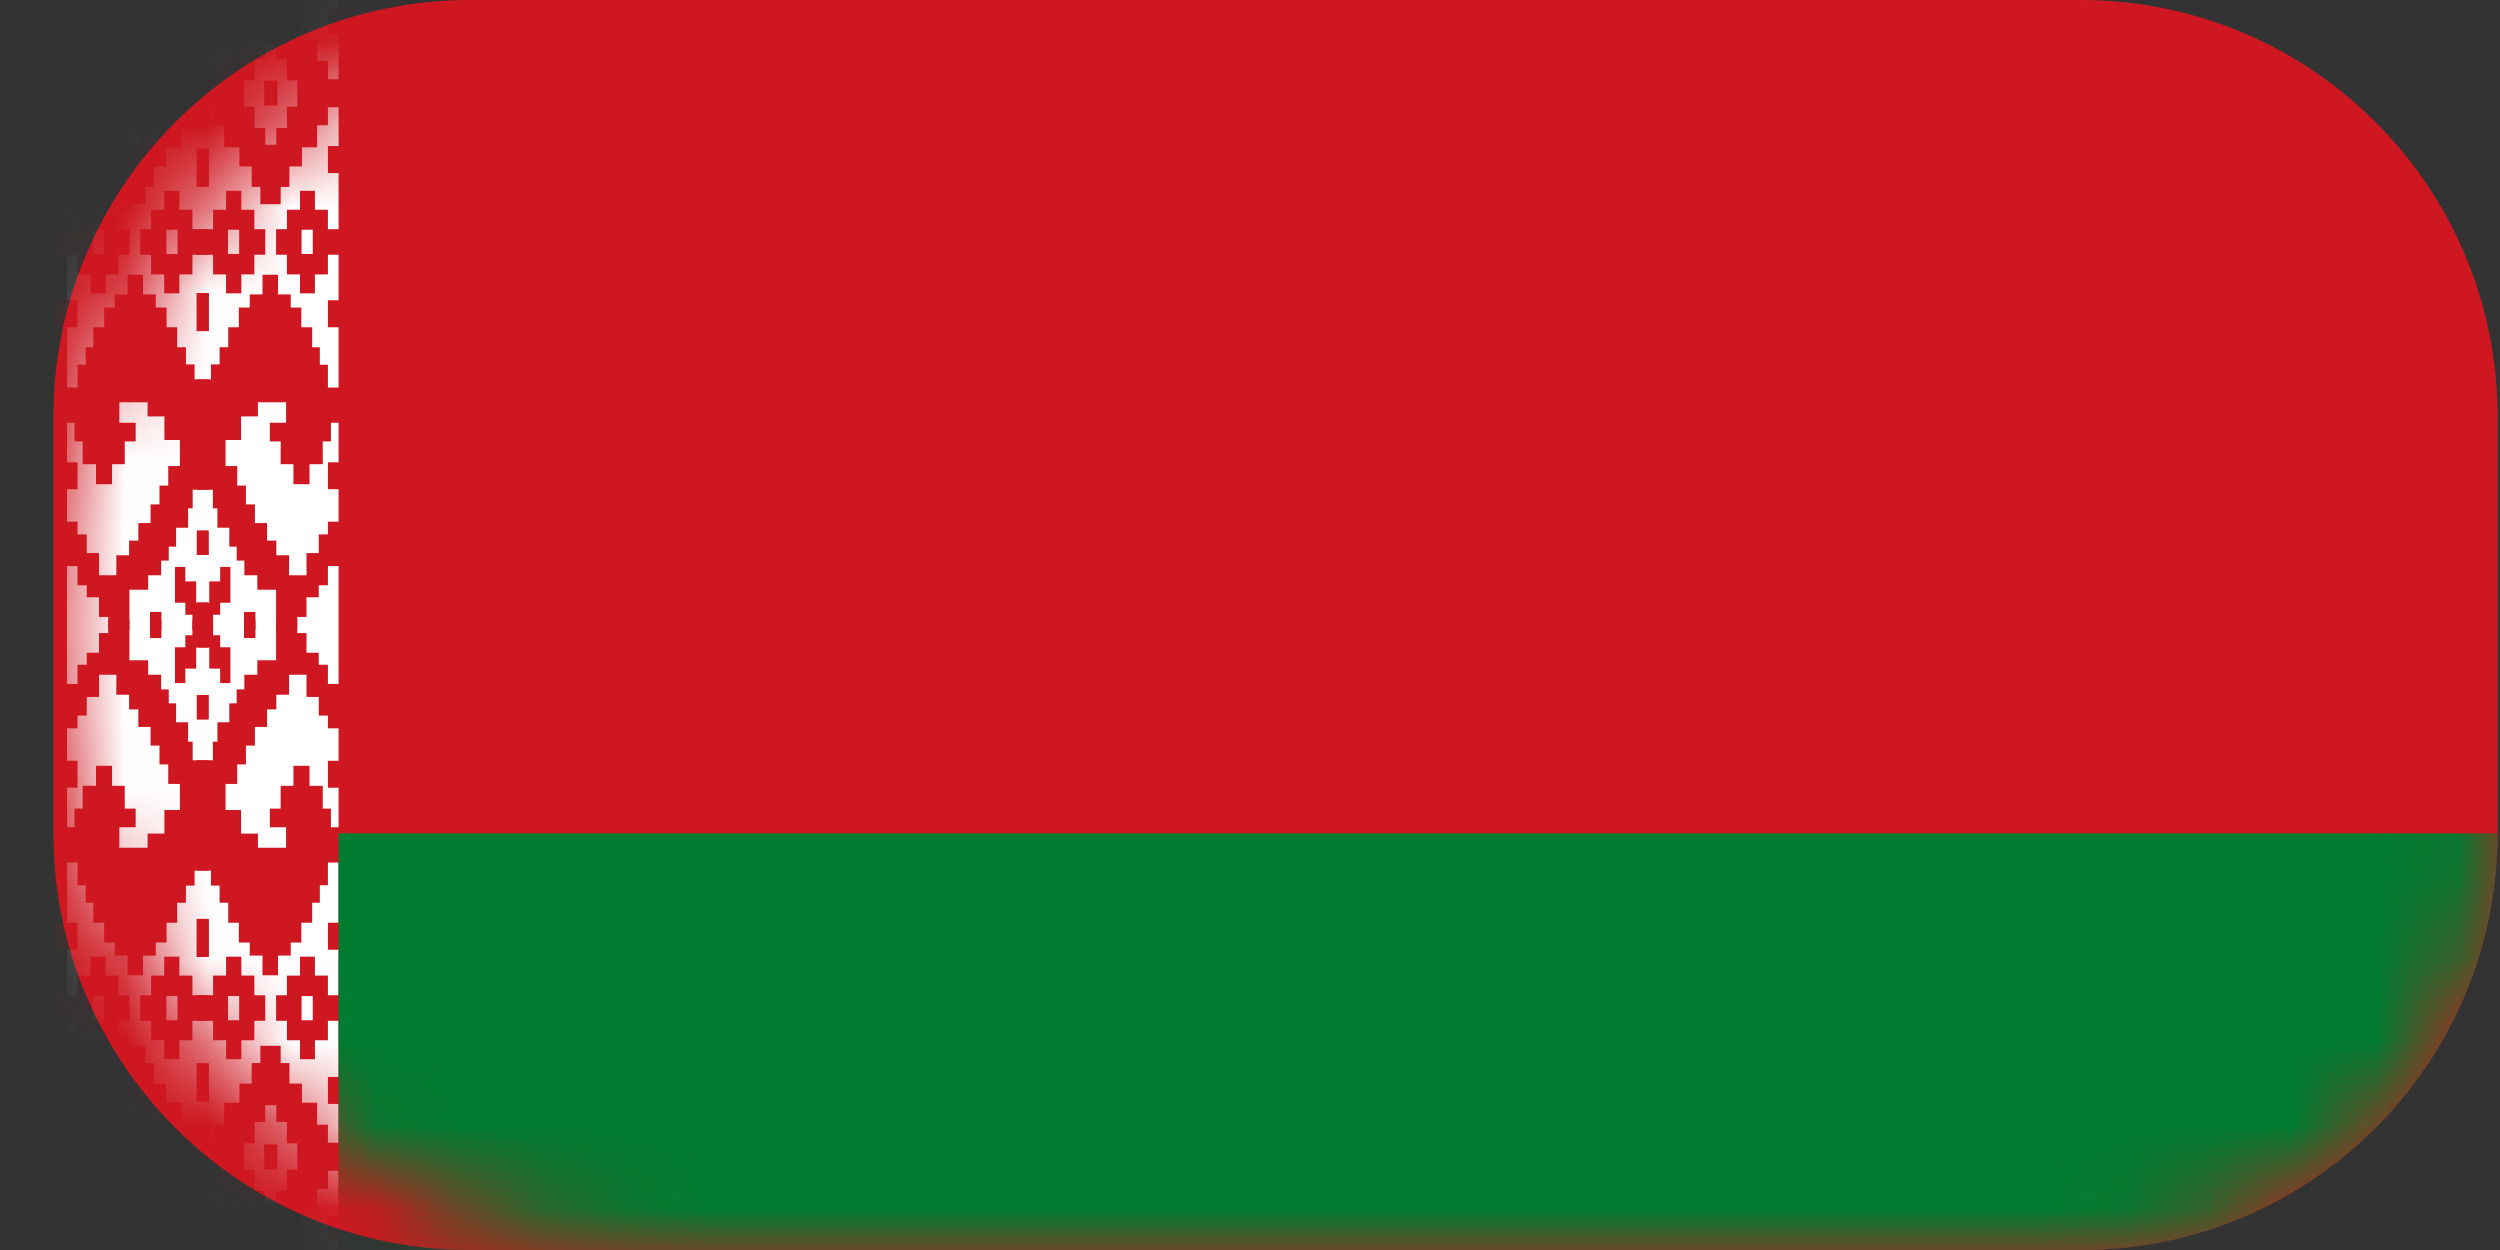 <svg width="30" height="15" viewBox="0 0 30 15" fill="none" xmlns="http://www.w3.org/2000/svg">
<rect x="0" y="0" width="30" height="15" fill="#333333" stroke="none"/>
<path d="M24.971 0H5.641C2.879 0 0.641 2.239 0.641 5V10C0.641 12.761 2.879 15 5.641 15H24.971C27.732 15 29.971 12.761 29.971 10V5C29.971 2.239 27.732 0 24.971 0Z" fill="#CE1720"/>
<mask id="mask0" mask-type="alpha" maskUnits="userSpaceOnUse" x="0" y="0" width="30" height="15">
<path d="M24.971 0H8.141C3.998 0 0.641 3.358 0.641 7.5C0.641 11.642 3.998 15 8.141 15H24.971C27.732 15 29.971 12.761 29.971 10V5C29.971 2.239 27.732 0 24.971 0Z" fill="#CE1720"/>
</mask>
<g mask="url(#mask0)">
<path d="M0.804 0H4.063V15H0.804V0Z" fill="white"/>
<path d="M2.504 0V0.543H2.361V0H2.504ZM0.673 0.95H0.93V0.733H1.061V0.47H1.243V0.24H1.393V0H1.846V0.24H1.993V0.47H2.175V0.733H2.306V0.95H2.504V1.287H2.306V1.503H2.175V1.767H1.993V1.997H1.846V2.243H1.742V2.45H1.497V2.243H1.393V1.997H1.243V1.767H1.061V1.503H0.93V1.287H0.673V0.95ZM0.673 0.113H0.93V0.413H0.673V0.113ZM1.683 0.503H1.549V0.707H1.422V0.963H1.299V1.28H1.422V1.537H1.549V1.737H1.683V1.537H1.81V1.28H1.937V0.963H1.81V0.707H1.683V0.503ZM1.696 0.967V1.267H1.536V0.967H1.696ZM0.673 1.753H0.93V2.077H0.673V1.753ZM2.504 1.783V2.24H2.361V1.783H2.504ZM2.152 2.29V2.517H2.309V2.75H2.504V3.057H2.309V3.293H2.152V3.52H1.97V3.293H1.813V3.057H1.683V2.75H1.813V2.517H1.97V2.29H2.152ZM0.673 2.75H0.93V2.517H1.087V2.29H1.266V2.517H1.422V2.75H1.553V3.057H1.422V3.293H1.266V3.52H1.087V3.293H0.93V3.057H0.673V2.75ZM2.13 2.757H1.996V3.047H2.13V2.757ZM1.246 2.757H1.113V3.047H1.246V2.757ZM1.299 7.56V7.403H1.188V7.167H1.041V7.023H0.93V6.793H0.673V6.26H0.93V6.413H1.041V6.637H1.188V6.903H1.396V6.663H1.549V6.487H1.66V6.277H1.807V6.053H1.914V5.827H2.019V5.593H2.159V5.28H1.973V4.997H1.771V4.827H1.432V5.073H1.628V5.297H1.497V5.57H1.344V5.81H1.152V5.57H0.992V5.297H0.894V5.073H0.673V4.65H0.93V4.377H1.028V4.167H1.119V3.927H1.25V3.69H1.377V3.533H1.53V3.297H1.716V3.533H1.869V3.69H1.999V3.927H2.126V4.167H2.231V4.373H2.335V4.553H2.504V5.877H2.312V6.1H2.257V6.333H2.113V6.56H2.025V6.727H1.934V6.903H1.778V7.077H1.553V7.56H1.299ZM2.504 3.517V3.973H2.361V3.517H2.504ZM0.673 3.603H0.93V3.927H0.673V3.603ZM0.673 5.547H0.93V5.87H0.673V5.547ZM2.498 6.367V6.66H2.361V6.367H2.498ZM2.309 7.56V7.377H2.224V7.233H2.1V6.803H2.224V6.977H2.354V7.23H2.498V7.557L2.309 7.56ZM1.8 7.557V7.343H1.937V7.557" fill="#CE1720"/>
<path d="M2.361 0V0.543H2.505V0H2.361ZM4.193 0.95H3.935V0.733H3.805V0.47H3.623V0.24H3.473V0H3.02V0.24H2.873V0.47H2.69V0.733H2.56V0.95H2.361V1.287H2.56V1.503H2.69V1.767H2.873V1.997H3.02V2.243H3.124V2.45H3.368V2.243H3.473V1.997H3.623V1.767H3.805V1.503H3.935V1.287H4.193V0.95ZM4.193 0.113H3.935V0.413H4.193V0.113ZM3.183 0.503H3.316V0.707H3.443V0.963H3.567V1.28H3.443V1.537H3.316V1.737H3.183V1.537H3.055V1.28H2.928V0.963H3.055V0.707H3.183V0.503ZM3.17 0.967V1.267H3.329V0.967H3.17ZM4.193 1.753H3.935V2.077H4.193V1.753ZM2.361 1.783V2.24H2.505V1.783H2.361ZM2.713 2.29V2.517H2.557V2.75H2.361V3.057H2.557V3.293H2.713V3.52H2.896V3.293H3.052V3.057H3.183V2.75H3.052V2.517H2.896V2.29H2.713ZM4.193 2.75H3.935V2.517H3.779V2.29H3.6V2.517H3.443V2.75H3.313V3.057H3.443V3.293H3.6V3.52H3.779V3.293H3.935V3.057H4.193V2.75ZM2.736 2.757H2.87V3.047H2.736V2.757ZM3.619 2.757H3.753V3.047H3.619V2.757ZM3.567 7.56V7.403H3.678V7.167H3.825V7.023H3.935V6.793H4.193V6.26H3.935V6.413H3.825V6.637H3.678V6.903H3.469V6.663H3.316V6.487H3.205V6.277H3.059V6.053H2.951V5.827H2.847V5.593H2.707V5.28H2.893V4.997H3.095V4.827H3.433V5.073H3.238V5.297H3.368V5.57H3.521V5.81H3.714V5.57H3.873V5.297H3.971V5.073H4.193V4.65H3.935V4.377H3.838V4.167H3.746V3.927H3.616V3.69H3.489V3.533H3.336V3.297H3.15V3.533H2.997V3.69H2.866V3.927H2.739V4.167H2.635V4.373H2.531V4.553H2.361V5.877H2.554V6.1H2.609V6.333H2.752V6.56H2.84V6.727H2.932V6.903H3.088V7.077H3.313V7.56H3.567ZM2.361 3.517V3.973H2.505V3.517H2.361ZM4.193 3.603H3.935V3.927H4.193V3.603ZM4.193 5.547H3.935V5.87H4.193V5.547ZM2.368 6.367V6.66H2.505V6.367H2.368ZM2.557 7.56V7.377H2.642V7.233H2.765V6.803H2.642V6.977H2.511V7.23H2.368V7.557L2.557 7.56ZM3.065 7.557V7.343H2.928V7.557" fill="#CE1720"/>
<path d="M2.361 15V14.457H2.505V15H2.361ZM4.193 14.05H3.935V14.267H3.805V14.53H3.623V14.76H3.473V15H3.02V14.76H2.873V14.53H2.69V14.267H2.56V14.05H2.361V13.713H2.56V13.497H2.69V13.233H2.873V13.003H3.02V12.757H3.124V12.55H3.368V12.757H3.473V13.003H3.623V13.233H3.805V13.497H3.935V13.713H4.193V14.05ZM4.193 14.887H3.935V14.587H4.193V14.887ZM3.183 14.497H3.316V14.293H3.443V14.037H3.567V13.72H3.443V13.463H3.316V13.263H3.183V13.463H3.055V13.72H2.928V14.037H3.055V14.293H3.183V14.497ZM3.17 14.033V13.733H3.329V14.033H3.17ZM4.193 13.247H3.935V12.923H4.193V13.247ZM2.361 13.217V12.76H2.505V13.217H2.361ZM2.713 12.71V12.483H2.557V12.25H2.361V11.943H2.557V11.707H2.713V11.48H2.896V11.707H3.052V11.943H3.183V12.25H3.052V12.483H2.896V12.71H2.713ZM4.193 12.25H3.935V12.483H3.779V12.71H3.6V12.483H3.443V12.25H3.313V11.943H3.443V11.707H3.6V11.48H3.779V11.707H3.935V11.943H4.193V12.25ZM2.736 12.243H2.87V11.953H2.736V12.243ZM3.619 12.243H3.753V11.953H3.619V12.243ZM3.567 7.44V7.597H3.678V7.833H3.825V7.977H3.935V8.207H4.193V8.74H3.935V8.587H3.825V8.363H3.678V8.097H3.469V8.337H3.316V8.513H3.205V8.723H3.059V8.947H2.951V9.173H2.847V9.407H2.707V9.72H2.893V10.003H3.095V10.173H3.433V9.927H3.238V9.703H3.368V9.43H3.521V9.19H3.714V9.43H3.873V9.703H3.971V9.927H4.193V10.35H3.935V10.623H3.838V10.833H3.746V11.073H3.616V11.31H3.489V11.467H3.336V11.703H3.15V11.467H2.997V11.31H2.866V11.073H2.739V10.833H2.635V10.627H2.531V10.447H2.361V9.123H2.554V8.9H2.609V8.667H2.752V8.44H2.84V8.273H2.932V8.097H3.088V7.923H3.313V7.44H3.567ZM2.361 11.483V11.027H2.505V11.483H2.361ZM4.193 11.397H3.935V11.073H4.193V11.397ZM4.193 9.453H3.935V9.13H4.193V9.453ZM2.368 8.633V8.34H2.505V8.633H2.368ZM2.557 7.44V7.623H2.642V7.767H2.765V8.197H2.642V8.023H2.511V7.77H2.368V7.443L2.557 7.44ZM3.065 7.443V7.657H2.928V7.443" fill="#CE1720"/>
<path d="M2.504 15V14.457H2.361V15H2.504ZM0.673 14.05H0.93V14.267H1.061V14.53H1.243V14.76H1.393V15H1.846V14.76H1.993V14.53H2.175V14.267H2.306V14.05H2.504V13.713H2.306V13.497H2.175V13.233H1.993V13.003H1.846V12.757H1.742V12.55H1.497V12.757H1.393V13.003H1.243V13.233H1.061V13.497H0.93V13.713H0.673V14.05ZM0.673 14.887H0.93V14.587H0.673V14.887ZM1.683 14.497H1.549V14.293H1.422V14.037H1.299V13.72H1.422V13.463H1.549V13.263H1.683V13.463H1.81V13.72H1.937V14.037H1.81V14.293H1.683V14.497ZM1.696 14.033V13.733H1.536V14.033H1.696ZM0.673 13.247H0.93V12.923H0.673V13.247ZM2.504 13.217V12.76H2.361V13.217H2.504ZM2.152 12.71V12.483H2.309V12.25H2.504V11.943H2.309V11.707H2.152V11.48H1.97V11.707H1.813V11.943H1.683V12.25H1.813V12.483H1.97V12.71H2.152ZM0.673 12.25H0.93V12.483H1.087V12.71H1.266V12.483H1.422V12.25H1.553V11.943H1.422V11.707H1.266V11.48H1.087V11.707H0.93V11.943H0.673V12.25ZM2.13 12.243H1.996V11.953H2.13V12.243ZM1.246 12.243H1.113V11.953H1.246V12.243ZM1.299 7.44V7.597H1.188V7.833H1.041V7.977H0.93V8.207H0.673V8.74H0.93V8.587H1.041V8.363H1.188V8.097H1.396V8.337H1.549V8.513H1.66V8.723H1.807V8.947H1.914V9.173H2.019V9.407H2.159V9.72H1.973V10.003H1.771V10.173H1.432V9.927H1.628V9.703H1.497V9.43H1.344V9.19H1.152V9.43H0.992V9.703H0.894V9.927H0.673V10.35H0.93V10.623H1.028V10.833H1.119V11.073H1.25V11.31H1.377V11.467H1.53V11.703H1.716V11.467H1.869V11.31H1.999V11.073H2.126V10.833H2.231V10.627H2.335V10.447H2.504V9.123H2.312V8.9H2.257V8.667H2.113V8.44H2.025V8.273H1.934V8.097H1.778V7.923H1.553V7.44H1.299ZM2.504 11.483V11.027H2.361V11.483H2.504ZM0.673 11.397H0.93V11.073H0.673V11.397ZM0.673 9.453H0.93V9.13H0.673V9.453ZM2.498 8.633V8.34H2.361V8.633H2.498ZM2.309 7.44V7.623H2.224V7.767H2.1V8.197H2.224V8.023H2.354V7.77H2.498V7.443L2.309 7.44ZM1.8 7.443V7.657H1.937V7.443" fill="#CE1720"/>
<path d="M4.062 10H29.971C29.971 12.761 27.732 15 24.971 15H4.062V10Z" fill="#007C30"/>
</g>
</svg>
